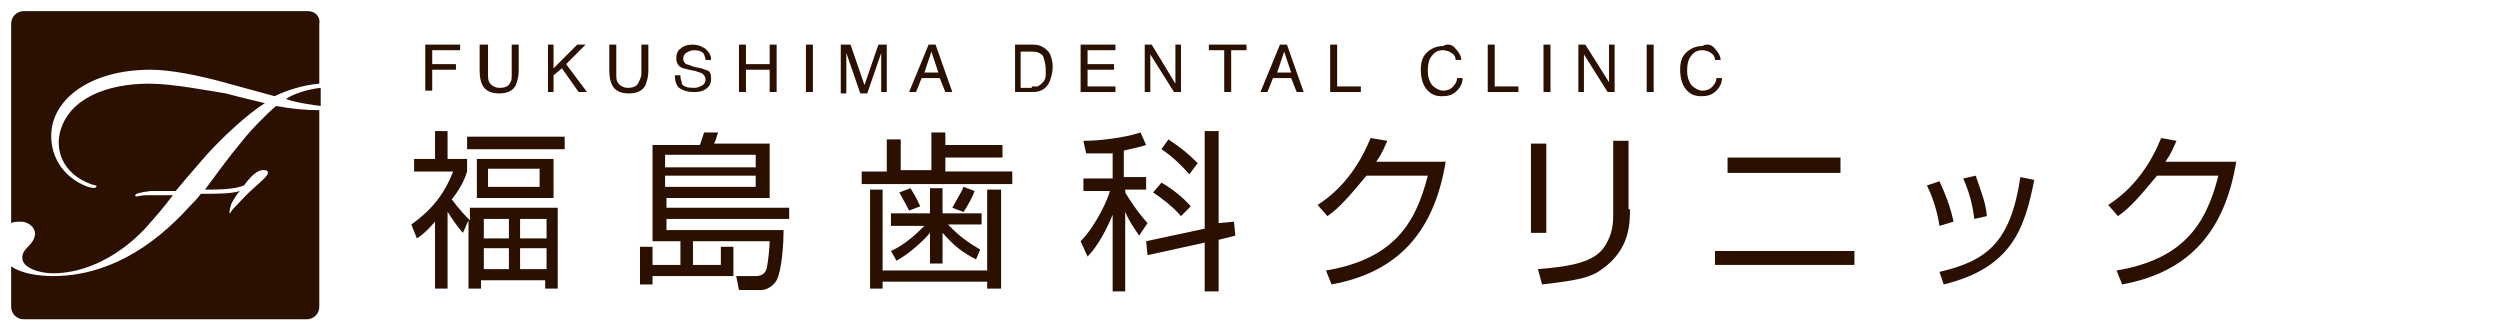 <?xml version="1.0" encoding="utf-8"?>
<!-- Generator: Adobe Illustrator 25.4.1, SVG Export Plug-In . SVG Version: 6.00 Build 0)  -->
<svg version="1.1" id="レイヤー_1" xmlns="http://www.w3.org/2000/svg" xmlns:xlink="http://www.w3.org/1999/xlink" x="0px"
	 y="0px" viewBox="0 0 179.3 23" style="enable-background:new 0 0 179.3 23;" xml:space="preserve">
<style type="text/css">
	.st0{fill:#2B1000;}
</style>
<g>
	<path class="st0" d="M33.2,16.7c-0.7-0.8-1-1.4-1.1-1.5v5.5h-0.9v-4.8c-0.7,0.8-1,1-1.3,1.2l-0.4-1c1.7-1.2,2.5-2.5,3-3.8h-2.8
		v-0.9h1.5v-2h0.9v2h1.4v0.9c-0.1,0.3-0.3,1-1.1,2c0.6,0.8,1,1.2,1.3,1.5v-0.9h6.3v5.8h-0.9v-0.6h-4.6v0.6h-0.9v-4.9L33.2,16.7z
		 M40.5,10.7h-7V9.8h7V10.7z M39.7,14.2h-5.5v-2.8h5.5V14.2z M36.5,15.7h-1.8v1.4h1.8V15.7z M36.5,17.8h-1.8v1.5h1.8V17.8z
		 M38.8,12.1H35v1.3h3.7V12.1z M39.2,15.7h-1.9v1.4h1.9V15.7z M39.2,17.8h-1.9v1.5h1.9V17.8z"/>
	<path class="st0" d="M50.2,10.4c0.1-0.3,0.2-0.6,0.3-0.9l1,0c-0.1,0.3-0.2,0.7-0.3,0.8h4v3.9h-7.4v0.7h8.8v0.8h-8.8v0.8h8.4
		c0,0.8-0.1,2.8-0.5,3.6c-0.3,0.5-0.8,0.7-1.1,0.7H53l-0.2-1l1.4,0c0.3,0,0.7-0.1,0.8-0.6c0.1-0.5,0.2-1.5,0.2-1.9h-5.5V19h2v-1.3
		h0.9v2.1h-5.8v0.6h-0.9v-2.7h0.9V19h2v-1.7h-2v-6.9H50.2z M54.2,11.1h-6.5V12h6.5V11.1z M54.2,12.6h-6.5v0.8h6.5V12.6z"/>
	<path class="st0" d="M64.6,10v2.2h2.2V9.5h1v0.9h4.1v0.9h-4.1v1h4.8v0.9H61.8v-0.9h1.8V10H64.6z M62.4,13.6h0.9v5.8h7.5v-5.8h1v7.1
		h-1v-0.5h-7.5v0.5h-0.9V13.6z M63.9,16.1v-0.8h2.8v-1.8h0.9v1.8h2.8v0.8H68c1,1.1,2,1.6,2.3,1.8L70,18.6c-1-0.5-1.6-1-2.4-1.9v2.2
		h-0.9v-2.2c-0.5,0.6-1.5,1.5-2.4,2l-0.4-0.7c0.9-0.4,1.7-1.1,2.4-1.8H63.9z M65.2,15.1c-0.1-0.2-0.2-0.4-0.7-1.3l0.8-0.3
		c0.5,0.8,0.5,0.9,0.7,1.3L65.2,15.1z M68.3,14.9c0.6-1.1,0.7-1.2,0.8-1.5l0.8,0.3c-0.1,0.3-0.5,1.1-0.8,1.5L68.3,14.9z"/>
	<path class="st0" d="M80.7,12.7h1.5v0.9h-1.5v0.2c0.3,0.5,0.8,1.3,1.6,2.2l-0.6,0.9c-0.4-0.6-0.7-1-1-1.7v5.7h-0.9v-5.5
		c-0.7,1.7-1.4,2.6-1.8,3l-0.5-1.1c1.1-1.1,2-3.1,2.1-3.6h-1.9v-0.9h2.1v-1.8C78.7,11,78.3,11,77.9,11l-0.2-0.9
		c1.1,0,2.9-0.2,4.1-0.6l0.4,0.9c-0.3,0.1-0.7,0.2-1.6,0.4V12.7z M88.5,15.9l0.1,1l-1.2,0.3v3.7h-1v-3.5l-4.1,0.9l-0.1-1l4.2-0.9
		V9.4h1v6.6L88.5,15.9z M84.7,15.5c-0.6-0.7-1.4-1.3-2-1.7l0.6-0.7c0.7,0.4,1.5,1,2.1,1.7L84.7,15.5z M85.3,12.5
		c-0.8-0.9-1.4-1.4-2-1.8l0.5-0.7c0.9,0.6,1.4,1,2.1,1.7L85.3,12.5z"/>
	<path class="st0" d="M103.7,11.5c-0.8,5-3.3,8-8.2,8.9l-0.4-1c4.7-0.8,6.4-3.2,7.3-6.8h-4.4c-1,1.2-1.9,2.3-2.8,2.9l-0.7-0.8
		c2-1.3,3.1-3.1,3.8-4.8l1.2,0.2c-0.2,0.4-0.3,0.8-0.8,1.5H103.7z"/>
	<path class="st0" d="M110.9,16.7h-1.1v-6.4h1.1V16.7z M116.9,15c0,1,0,2.9-2,4.3c-0.8,0.6-1.7,0.8-4.3,1.1l-0.3-1.1
		c2.7-0.2,4-0.6,4.7-1.5c0.7-1,0.7-1.9,0.7-2.4v-5.3h1.1V15z"/>
	<path class="st0" d="M133,18V19h-10V18H133z M132,11.3v1.1h-8.1v-1.1H132z"/>
	<path class="st0" d="M139.1,16.2c-0.2-1.3-0.6-2.3-0.9-2.9l0.9-0.3c0.6,1.3,0.9,2.3,1,2.9L139.1,16.2z M139.1,19.5
		c3.4-0.8,5.1-2.1,5.8-6.8l1,0.2c-0.7,3.5-1.6,6.3-6.5,7.5L139.1,19.5z M141.6,15.7c-0.1-0.8-0.3-1.8-0.8-2.9l0.9-0.2
		c0.5,1.5,0.7,1.9,0.8,2.9L141.6,15.7z"/>
	<path class="st0" d="M160.4,11.5c-0.8,5-3.3,8-8.2,8.9l-0.4-1c4.7-0.8,6.4-3.2,7.3-6.8h-4.4c-1,1.2-1.9,2.3-2.8,2.9l-0.7-0.8
		c2-1.3,3.1-3.1,3.8-4.8l1.1,0.2c-0.2,0.4-0.3,0.8-0.8,1.5H160.4z"/>
</g>
<g>
	<path class="st0" d="M30.6,3.2h2.4v0.4H31v1h1.7v0.4H31v1.5h-0.5V3.2z"/>
	<path class="st0" d="M35,3.2v2.1c0,0.2,0,0.5,0.1,0.6c0.1,0.2,0.4,0.4,0.7,0.4c0.4,0,0.7-0.1,0.8-0.4c0.1-0.1,0.1-0.3,0.1-0.6V3.2
		h0.5v1.9c0,0.4-0.1,0.7-0.2,1c-0.2,0.4-0.6,0.6-1.2,0.6c-0.6,0-1-0.2-1.2-0.6c-0.1-0.2-0.2-0.5-0.2-1V3.2H35z"/>
	<path class="st0" d="M39.3,3.2h0.4v1.7l1.7-1.7h0.6l-1.4,1.4l1.5,2h-0.6l-1.2-1.7l-0.6,0.5v1.2h-0.4V3.2z"/>
	<path class="st0" d="M44.2,3.2v2.1c0,0.2,0,0.5,0.1,0.6c0.1,0.2,0.4,0.4,0.7,0.4c0.4,0,0.7-0.1,0.8-0.4C45.9,5.7,46,5.5,46,5.3V3.2
		h0.5v1.9c0,0.4-0.1,0.7-0.2,1c-0.2,0.4-0.6,0.6-1.2,0.6c-0.6,0-1-0.2-1.2-0.6c-0.1-0.2-0.2-0.5-0.2-1V3.2H44.2z"/>
	<path class="st0" d="M48.8,5.5c0,0.2,0.1,0.3,0.1,0.5c0.1,0.2,0.4,0.3,0.8,0.3c0.2,0,0.3,0,0.5-0.1c0.3-0.1,0.4-0.3,0.4-0.5
		c0-0.2-0.1-0.3-0.2-0.4c-0.1-0.1-0.3-0.1-0.5-0.2L49.4,5c-0.3-0.1-0.5-0.1-0.6-0.2c-0.2-0.1-0.3-0.4-0.3-0.6c0-0.3,0.1-0.6,0.3-0.7
		c0.2-0.2,0.5-0.3,0.9-0.3c0.3,0,0.6,0.1,0.9,0.3c0.2,0.2,0.4,0.4,0.4,0.8h-0.4c0-0.2-0.1-0.3-0.1-0.4c-0.1-0.2-0.4-0.3-0.7-0.3
		c-0.3,0-0.4,0.1-0.6,0.2c-0.1,0.1-0.2,0.2-0.2,0.4c0,0.2,0.1,0.3,0.2,0.4c0.1,0,0.3,0.1,0.6,0.2l0.5,0.1c0.2,0.1,0.4,0.1,0.5,0.2
		C50.9,5.1,51,5.3,51,5.6c0,0.4-0.1,0.6-0.4,0.8c-0.3,0.2-0.6,0.2-0.9,0.2c-0.4,0-0.7-0.1-1-0.3c-0.2-0.2-0.3-0.5-0.3-0.9H48.8z"/>
	<path class="st0" d="M53,3.2h0.5v1.4h1.7V3.2h0.5v3.4h-0.5V5h-1.7v1.6H53V3.2z"/>
	<path class="st0" d="M57.8,3.2h0.5v3.4h-0.5V3.2z"/>
	<path class="st0" d="M60.3,3.2H61l1,2.9l1-2.9h0.6v3.4h-0.4v-2c0-0.1,0-0.2,0-0.3c0-0.2,0-0.3,0-0.5l-1,2.9h-0.5l-1-2.9v0.1
		c0,0.1,0,0.2,0,0.4c0,0.2,0,0.3,0,0.4v2h-0.4V3.2z"/>
	<path class="st0" d="M66.6,3.2h0.5l1.2,3.4h-0.5l-0.4-1h-1.3l-0.4,1h-0.5L66.6,3.2z M67.3,5.2l-0.5-1.5l-0.5,1.5H67.3z"/>
	<path class="st0" d="M72.7,3.2h1.4c0.5,0,0.8,0.2,1.1,0.5c0.2,0.3,0.3,0.7,0.3,1.1c0,0.4-0.1,0.7-0.2,1c-0.2,0.5-0.6,0.8-1.2,0.8
		h-1.3V3.2z M74,6.2c0.2,0,0.3,0,0.4,0c0.2-0.1,0.3-0.2,0.4-0.3c0.1-0.1,0.2-0.3,0.2-0.5c0-0.1,0-0.2,0-0.4c0-0.4-0.1-0.7-0.2-1
		c-0.2-0.2-0.4-0.3-0.8-0.3h-0.8v2.6H74z"/>
	<path class="st0" d="M77.6,3.2H80v0.4h-2v1h1.9V5H78v1.2h2v0.4h-2.5V3.2z"/>
	<path class="st0" d="M82.1,3.2h0.5L84.3,6V3.2h0.4v3.4h-0.5l-1.7-2.7v2.7h-0.4V3.2z"/>
	<path class="st0" d="M89.4,3.2v0.4h-1.1v3h-0.5v-3h-1.1V3.2H89.4z"/>
	<path class="st0" d="M91.8,3.2h0.5l1.2,3.4h-0.5l-0.4-1h-1.3l-0.4,1h-0.5L91.8,3.2z M92.6,5.2l-0.5-1.5l-0.5,1.5H92.6z"/>
	<path class="st0" d="M95.4,3.2h0.5v3h1.7v0.4h-2.2V3.2z"/>
	<path class="st0" d="M104.4,3.5c0.2,0.2,0.4,0.5,0.4,0.8h-0.4c0-0.2-0.1-0.4-0.3-0.5c-0.1-0.1-0.4-0.2-0.6-0.2
		c-0.3,0-0.6,0.1-0.8,0.4c-0.2,0.2-0.3,0.6-0.3,1.1c0,0.4,0.1,0.7,0.3,1c0.2,0.2,0.5,0.4,0.8,0.4c0.3,0,0.6-0.1,0.8-0.4
		c0.1-0.1,0.2-0.3,0.2-0.5h0.4c0,0.4-0.2,0.7-0.4,0.9c-0.3,0.3-0.6,0.4-1.1,0.4c-0.4,0-0.7-0.1-1-0.4c-0.3-0.3-0.5-0.8-0.5-1.5
		c0-0.5,0.1-0.9,0.4-1.2c0.3-0.3,0.7-0.5,1.2-0.5C103.8,3.1,104.2,3.2,104.4,3.5z"/>
	<path class="st0" d="M106.7,3.2h0.5v3h1.7v0.4h-2.2V3.2z"/>
	<path class="st0" d="M110.7,3.2h0.5v3.4h-0.5V3.2z"/>
	<path class="st0" d="M113.2,3.2h0.5l1.7,2.7V3.2h0.4v3.4h-0.5l-1.7-2.7v2.7h-0.4V3.2z"/>
	<path class="st0" d="M118.1,3.2h0.5v3.4h-0.5V3.2z"/>
	<path class="st0" d="M123,3.5c0.2,0.2,0.4,0.5,0.4,0.8h-0.4c0-0.2-0.1-0.4-0.3-0.5c-0.1-0.1-0.4-0.2-0.6-0.2
		c-0.3,0-0.6,0.1-0.8,0.4c-0.2,0.2-0.3,0.6-0.3,1.1c0,0.4,0.1,0.7,0.3,1c0.2,0.2,0.5,0.4,0.8,0.4c0.3,0,0.6-0.1,0.8-0.4
		c0.1-0.1,0.2-0.3,0.2-0.5h0.4c0,0.4-0.2,0.7-0.4,0.9c-0.3,0.3-0.6,0.4-1.1,0.4c-0.4,0-0.7-0.1-1-0.4c-0.3-0.3-0.5-0.8-0.5-1.5
		c0-0.5,0.1-0.9,0.4-1.2c0.3-0.3,0.7-0.5,1.2-0.5C122.4,3.1,122.8,3.2,123,3.5z"/>
</g>
<g>
	<path class="st0" d="M22.1,0.8H1.7c-0.5,0-0.9,0.4-0.9,0.9V16c0.2-0.1,0.4-0.1,0.7-0.1c0.6,0,1.1,0.5,1,1c-0.1,0.4-0.3,0.6-0.5,0.8
		c-0.3,0.3-0.4,0.5-0.4,0.8c0,0.7,1.2,1.1,2.2,1.1c2.4,0,4.8-1.3,6.6-3.2c0.8-0.9,1.4-1.6,2-2.4c-0.7,0-1.4,0-1.8,0
		c-0.7,0-0.9,0.2-0.9,0c0-0.1,0.3-0.2,1.1-0.3c0.4,0,1.2,0,1.8,0c0.5-0.6,1-1.2,1.7-2C15.9,9.8,18,8,19,7.4
		c-0.8-0.2-1.7-0.4-2.8-0.7C14.9,6.5,12.4,6,10.7,6C7.6,6,4.9,7.1,4.3,9.5c-0.3,1.2,0.1,2.9,2.2,3.7c0.3,0.1,0.5,0.1,0.4,0.2
		c0,0.1-0.3,0.1-0.6,0c-1.9-0.7-2.8-2.4-2.6-4.1C4,6.9,6.7,5,10.8,5c1.4,0,3.5,0.4,5.6,1c1.1,0.3,2.2,0.6,3.3,0.9
		c0.8-0.4,2-0.8,3.2-0.9V1.7C23,1.2,22.6,0.8,22.1,0.8z M23,7.6V6.3c-0.9,0.1-1.9,0.4-2.5,0.8C21.4,7.4,22.3,7.5,23,7.6z M17.3,10.2
		c-1,1.2-1.7,2.2-2.6,3.4c0.8,0,2.1,0,2.8-0.3c0.3-0.4,0.9-1.2,1.5-1.1c0.5,0.1,0.1,0.5-0.7,1.2c-0.7,0.6-1.1,1.1-1.5,1.5
		c-0.2,0.2-0.3,0.4-0.3,0.4c-0.1,0,0-0.4,0.1-0.7c0.2-0.4,0.5-0.8,0.6-0.9c-0.6,0.2-1.7,0.2-2.8,0.2c-0.2,0.3-0.5,0.6-0.8,0.9
		c-2.7,3-6,5-9.8,5c-1.1,0-2.3-0.2-3-0.7V22c0,0.5,0.4,0.9,0.9,0.9h20.3c0.5,0,0.9-0.4,0.9-0.9V7.9c-1.1,0-2-0.1-3.1-0.3
		C19.2,8.1,18,9.3,17.3,10.2z"/>
</g>
</svg>
